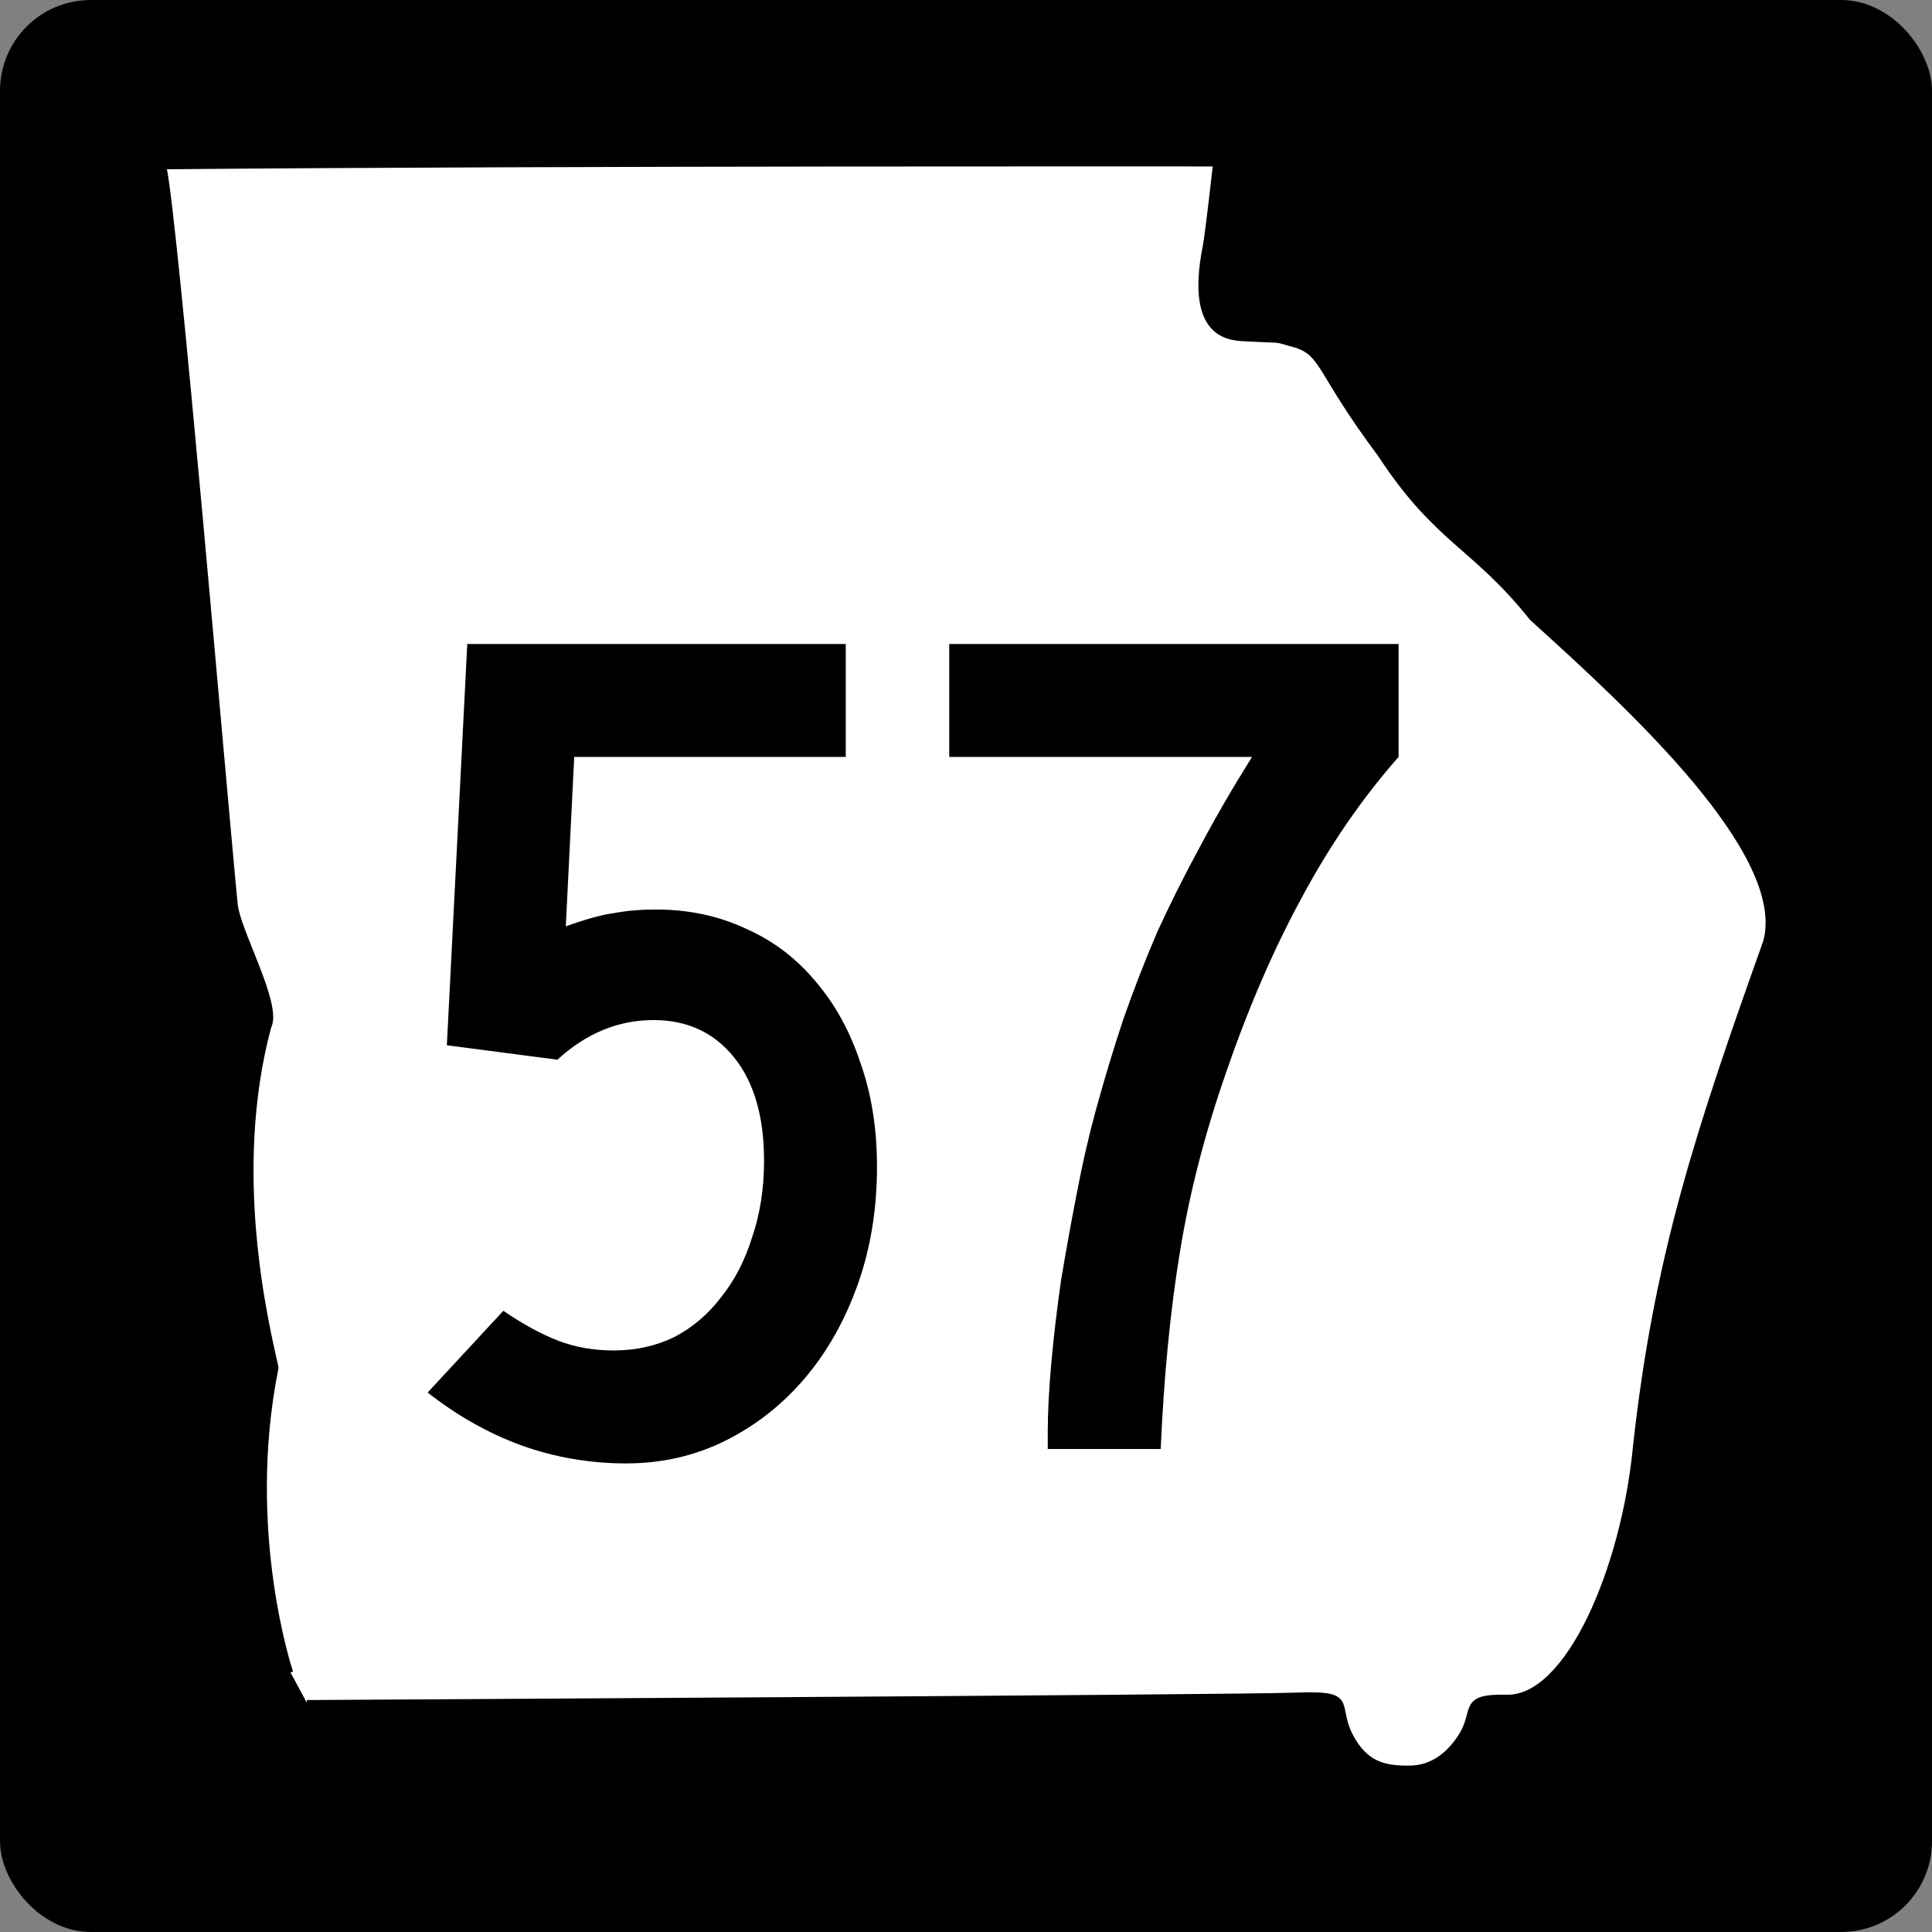 <?xml version="1.0" encoding="UTF-8" standalone="no"?>
<!-- Created with Inkscape (http://www.inkscape.org/) -->

<svg
   xmlns:svg="http://www.w3.org/2000/svg"
   xmlns="http://www.w3.org/2000/svg"
   version="1.0"
   width="600"
   height="600"
   id="svg3978">
  <rect width="100%" height="100%" fill="#808080" stroke="none"/>
  <defs
     id="defs3980" />
  <g
     transform="translate(3.0398369e-6,99.998)"
     id="layer3" />
  <g
     id="g2824">
    <rect
       width="598.8"
       height="598.8"
       rx="27.601"
       ry="27.601"
       x="0.6"
       y="0.6"
       id="rect3990"
       style="fill:#000000;fill-opacity:1;stroke:#000000;stroke-width:1.2;stroke-opacity:1" />
    <path
       d="m 90.214,519.388 c 0,0 -14.818,-43.709 -4.546,-94.632 -3.041,-13.7 -14.459,-60.469 -2.262,-105.89 3.533,-6.705 -9.578,-29.543 -10.42,-38 C 69.894,249.849 54.543,68.329 50.837,51.739 171.849,50.624 377.551,50.857 377.551,50.857 c 0,0 -2.411,21.713 -3.191,25.659 -5.745,29.059 8.405,28.433 13.233,28.69 12.436,0.661 7.197,-0.113 15.316,2.077 8.286,2.989 6.709,8.361 25.773,33.868 17.771,27.097 29.066,28.152 47.092,50.785 30.825,27.859 80.036,73.06 72.644,100.486 -20.938,58.734 -33.966,97.81 -40.459,156.916 -3.6,37.636 -20.832,78.236 -40.005,77.81 -14.808,-0.356 -8.947,4.184 -14.535,12.507 -3.259,4.854 -8.174,9.465 -15.763,9.508 -7.268,0.041 -12.838,-1.046 -17.36,-8.438 -6.856,-11.207 2.069,-15.017 -17.87,-14.228 -18.107,0.716 -307.135,2.303 -307.135,2.303"
       id="path1356"
       style="fill:#ffffff;fill-opacity:1;fill-rule:evenodd;stroke:#000000;stroke-width:1.673px;stroke-linecap:butt;stroke-linejoin:miter;stroke-opacity:1" />
  </g>
  <g
     id="text2878"
     style="font-size:373.134px;font-style:normal;font-variant:normal;font-weight:normal;font-stretch:normal;text-align:center;line-height:125%;writing-mode:lr-tb;text-anchor:middle;fill:#000000;fill-opacity:1;stroke:none;font-family:Roadgeek 2005 Series C;-inkscape-font-specification:Roadgeek 2005 Series C">
    <path
       d="m 272.359,362.311 c -1.5e-4,13.184 -1.99,25.373 -5.97,36.567 -3.98,11.194 -9.453,20.896 -16.418,29.104 -6.965,8.209 -15.174,14.677 -24.627,19.403 -9.453,4.726 -19.776,7.09 -30.97,7.09 -11.194,0 -22.015,-1.866 -32.463,-5.597 -10.199,-3.731 -19.901,-9.204 -29.104,-16.418 l 23.507,-25.373 c 6.219,4.229 11.94,7.338 17.164,9.328 5.224,1.99 10.945,2.985 17.164,2.985 6.716,3e-5 12.935,-1.368 18.657,-4.104 5.721,-2.985 10.572,-7.09 14.552,-12.313 4.229,-5.224 7.463,-11.443 9.701,-18.657 2.487,-7.214 3.731,-15.174 3.731,-23.881 -1.2e-4,-13.681 -3.11,-24.378 -9.328,-32.09 -6.219,-7.711 -14.552,-11.567 -25,-11.567 -10.945,1.4e-4 -20.896,4.105 -29.851,12.313 l -34.328,-4.478 6.343,-124.627 117.537,0 0,35.075 -84.328,0 -2.612,52.612 c 6.219,-2.239 11.194,-3.607 14.925,-4.104 3.98,-0.746 8.333,-1.119 13.06,-1.119 10.199,1.7e-4 19.527,1.99 27.985,5.97 8.458,3.732 15.672,9.204 21.642,16.418 5.97,6.965 10.572,15.299 13.806,25 3.482,9.702 5.224,20.522 5.224,32.463"
       id="path4328"
       style="font-family:Roadgeek 2005 Series C;-inkscape-font-specification:Roadgeek 2005 Series C" />
    <path
       d="m 434.346,235.072 c -11.194,12.687 -21.144,27.115 -29.851,43.284 -8.707,15.921 -16.542,33.955 -23.507,54.104 -6.717,19.154 -11.567,37.935 -14.552,56.343 -2.985,18.159 -4.975,38.557 -5.97,61.194 l -35.075,0 0,-5.224 c -4e-5,-6.219 0.373,-13.433 1.119,-21.642 0.746,-8.209 1.741,-16.667 2.985,-25.373 1.492,-8.955 3.109,-17.91 4.851,-26.866 1.741,-9.204 3.731,-17.91 5.97,-26.119 2.736,-9.95 5.597,-19.403 8.582,-28.358 3.234,-9.204 6.716,-18.159 10.448,-26.866 3.98,-8.706 8.333,-17.413 13.06,-26.119 4.726,-8.955 10.199,-18.408 16.418,-28.358 l -94.03,0 0,-35.075 139.552,0 0,35.075 0,0"
       id="path4330"
       style="font-family:Roadgeek 2005 Series C;-inkscape-font-specification:Roadgeek 2005 Series C" />
  </g>
</svg>
